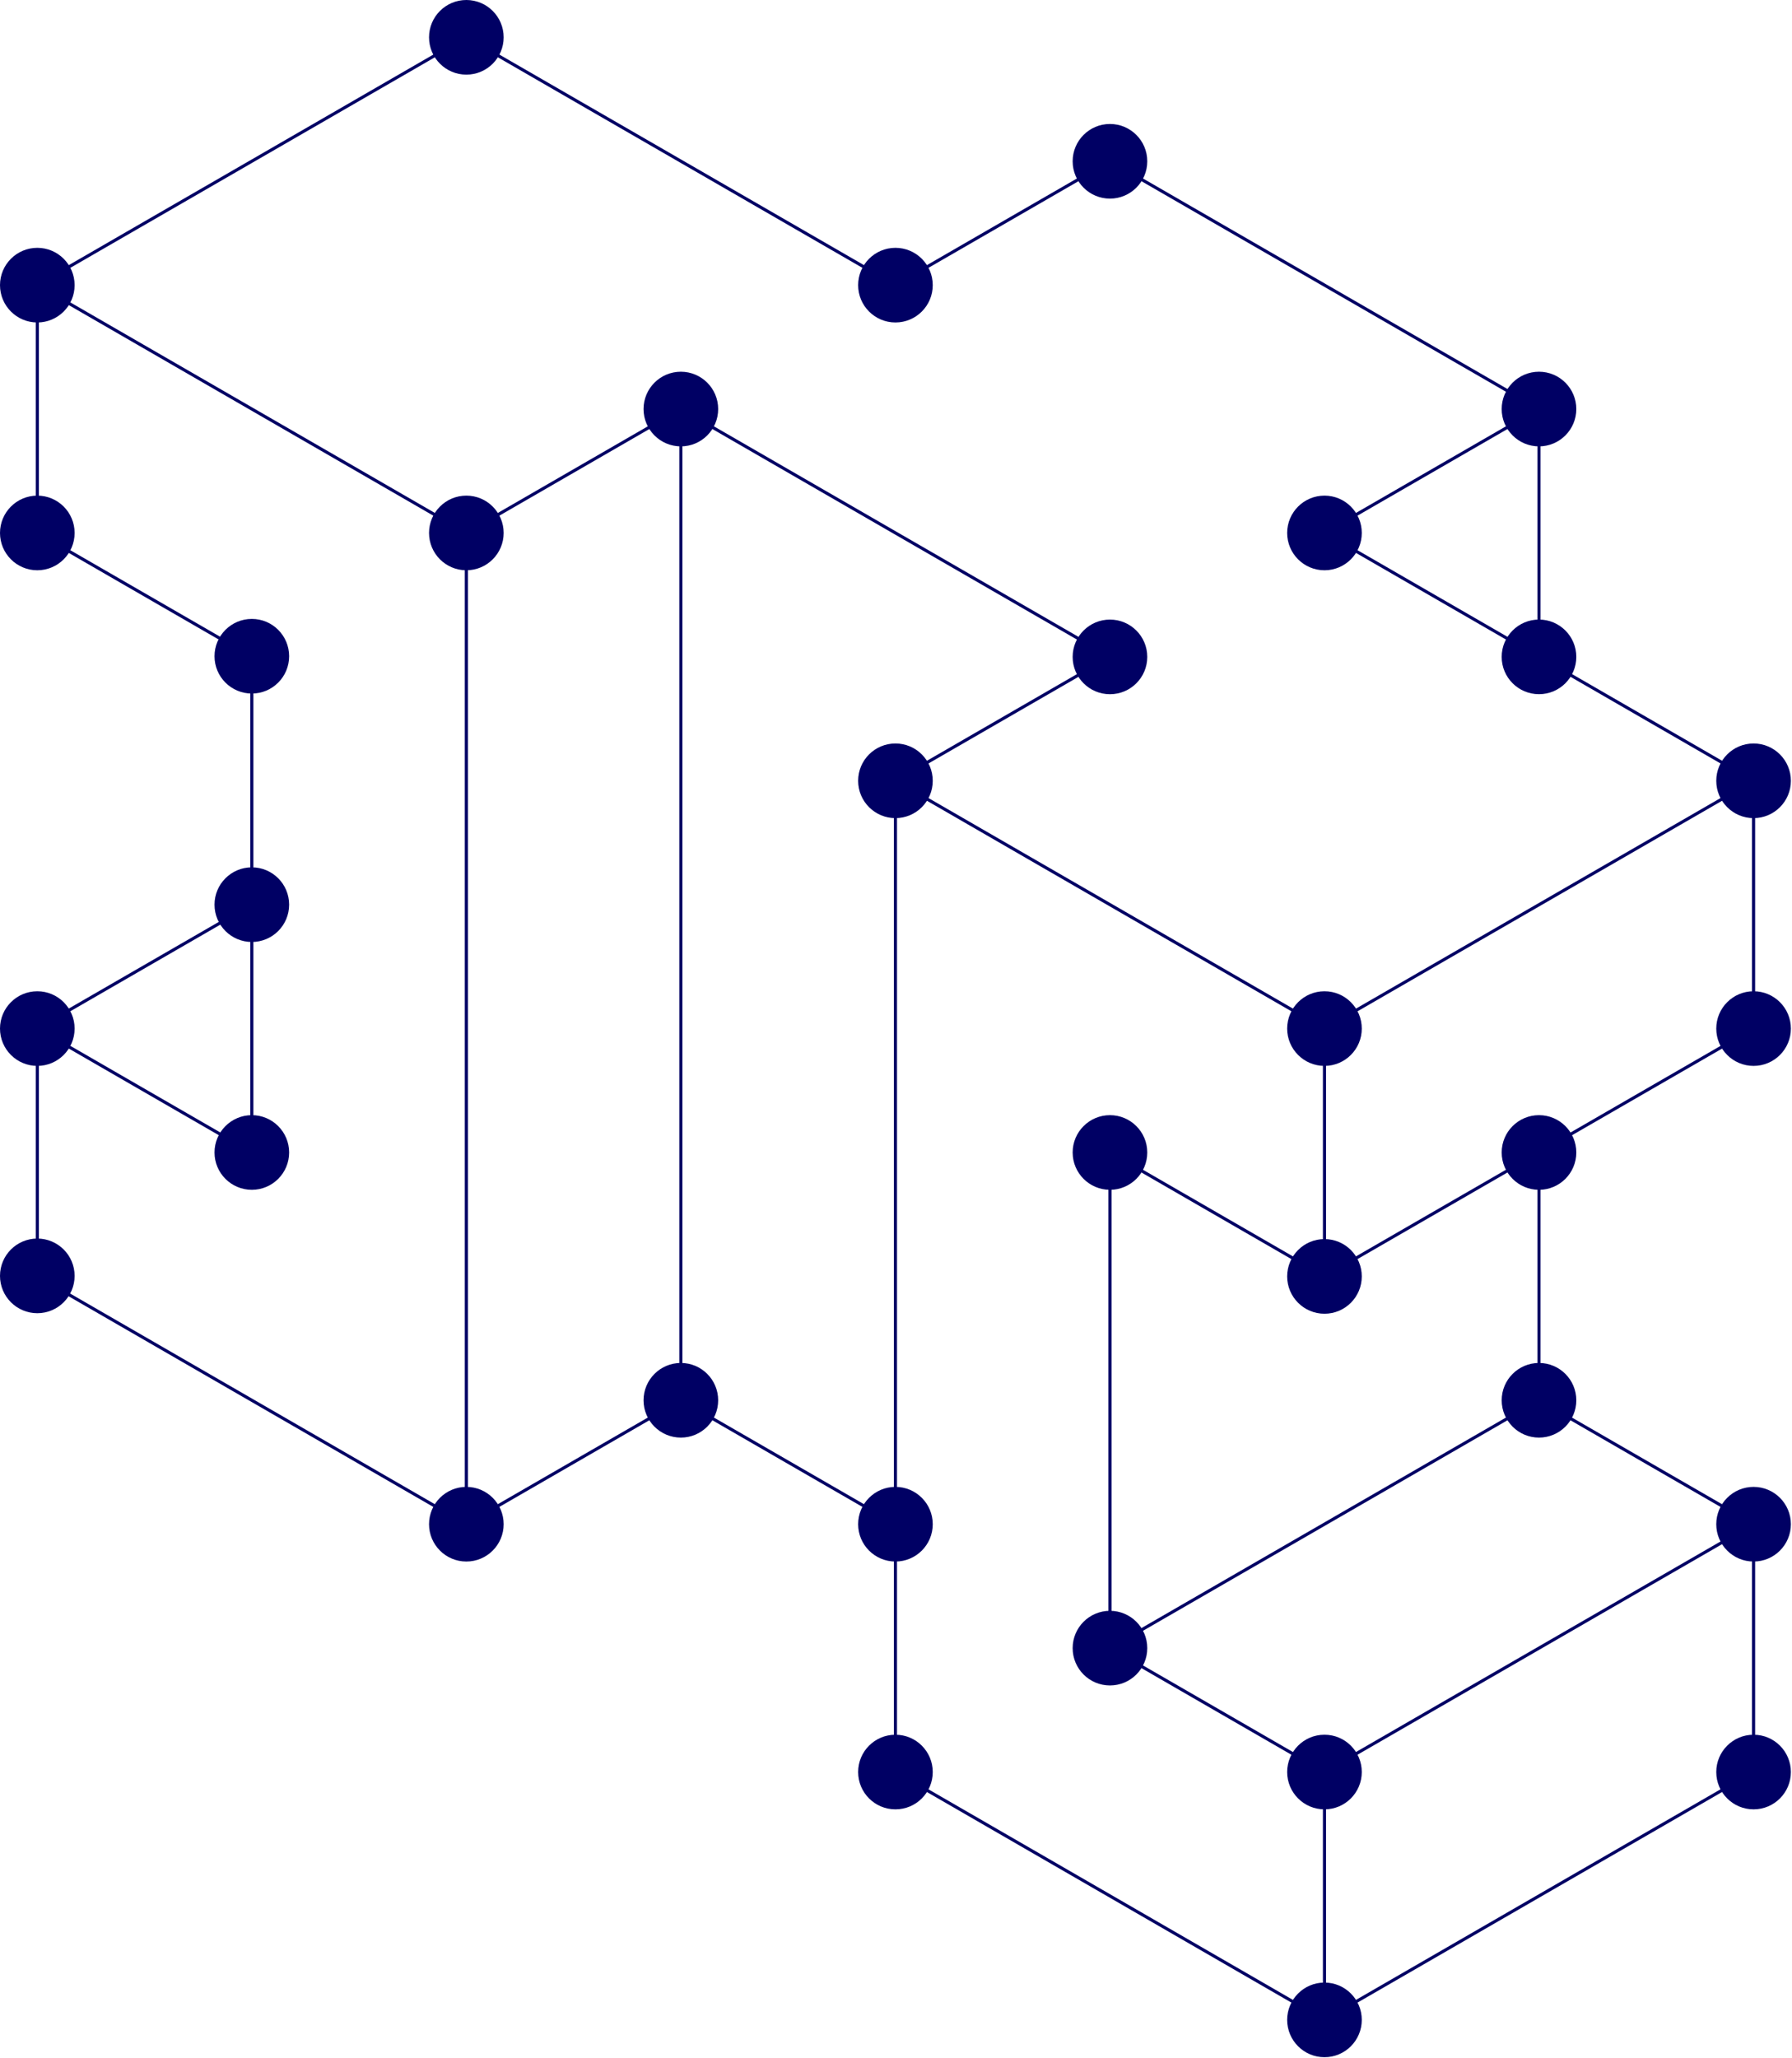 <svg width="561" height="644" viewBox="0 0 561 644" fill="none" xmlns="http://www.w3.org/2000/svg">
<path d="M11.68 89.227L145.993 166.778V476.982L11.68 399.431V321.88L78.836 360.656V205.553L11.68 166.778V89.227Z" stroke="#000064" stroke-width="0.973" stroke-linecap="round" stroke-linejoin="round"/>
<path d="M414.638 554.541V632.111L280.325 554.541V244.336L414.638 321.887V399.438L347.482 360.663V515.765L414.638 554.541Z" stroke="#000064" stroke-width="0.973" stroke-linecap="round" stroke-linejoin="round"/>
<path d="M145.993 476.971L213.149 438.196L280.325 476.971" stroke="#000064" stroke-width="0.973" stroke-linecap="round" stroke-linejoin="round"/>
<path d="M145.993 166.776L213.149 128L347.482 205.551L280.325 244.327" stroke="#000064" stroke-width="0.973" stroke-linecap="round" stroke-linejoin="round"/>
<path d="M213.149 128V438.205" stroke="#000064" stroke-width="0.973" stroke-linecap="round" stroke-linejoin="round"/>
<path d="M414.638 554.528L548.97 476.977V554.528L414.638 632.099" stroke="#000064" stroke-width="0.973" stroke-linecap="round" stroke-linejoin="round"/>
<path d="M548.97 476.99L481.794 438.214V360.663L548.97 321.887V244.336L414.638 321.887" stroke="#000064" stroke-width="0.973" stroke-linecap="round" stroke-linejoin="round"/>
<path d="M548.97 244.325L414.638 166.774L481.794 127.999L347.481 50.448L280.325 89.223L145.993 11.672L11.68 89.223" stroke="#000064" stroke-width="0.973" stroke-linecap="round" stroke-linejoin="round"/>
<path d="M481.794 128V205.551" stroke="#000064" stroke-width="0.973" stroke-linecap="round" stroke-linejoin="round"/>
<path d="M11.68 321.87L78.836 283.094" stroke="#000064" stroke-width="0.973" stroke-linecap="round" stroke-linejoin="round"/>
<path d="M481.794 438.196L347.481 515.747" stroke="#000064" stroke-width="0.973" stroke-linecap="round" stroke-linejoin="round"/>
<path d="M414.638 399.424L481.794 360.649" stroke="#000064" stroke-width="0.973" stroke-linecap="round" stroke-linejoin="round"/>
<path d="M145.992 23.359C152.443 23.359 157.672 18.13 157.672 11.679C157.672 5.229 152.443 0 145.992 0C139.542 0 134.313 5.229 134.313 11.679C134.313 18.13 139.542 23.359 145.992 23.359Z" fill="#000064"/>
<path d="M11.679 100.914C18.13 100.914 23.359 95.685 23.359 89.234C23.359 82.784 18.13 77.555 11.679 77.555C5.229 77.555 0 82.784 0 89.234C0 95.685 5.229 100.914 11.679 100.914Z" fill="#000064"/>
<path d="M11.679 178.461C18.13 178.461 23.359 173.232 23.359 166.781C23.359 160.331 18.13 155.102 11.679 155.102C5.229 155.102 0 160.331 0 166.781C0 173.232 5.229 178.461 11.679 178.461Z" fill="#000064"/>
<path d="M78.836 217.039C85.286 217.039 90.515 211.81 90.515 205.359C90.515 198.909 85.286 193.68 78.836 193.68C72.385 193.68 67.156 198.909 67.156 205.359C67.156 211.81 72.385 217.039 78.836 217.039Z" fill="#000064"/>
<path d="M78.836 294.781C85.286 294.781 90.515 289.552 90.515 283.102C90.515 276.651 85.286 271.422 78.836 271.422C72.385 271.422 67.156 276.651 67.156 283.102C67.156 289.552 72.385 294.781 78.836 294.781Z" fill="#000064"/>
<path d="M11.679 333.562C18.13 333.562 23.359 328.333 23.359 321.883C23.359 315.432 18.13 310.203 11.679 310.203C5.229 310.203 0 315.432 0 321.883C0 328.333 5.229 333.562 11.679 333.562Z" fill="#000064"/>
<path d="M11.679 410.953C18.13 410.953 23.359 405.724 23.359 399.273C23.359 392.823 18.13 387.594 11.679 387.594C5.229 387.594 0 392.823 0 399.273C0 405.724 5.229 410.953 11.679 410.953Z" fill="#000064"/>
<path d="M145.992 488.664C152.443 488.664 157.672 483.435 157.672 476.984C157.672 470.534 152.443 465.305 145.992 465.305C139.542 465.305 134.313 470.534 134.313 476.984C134.313 483.435 139.542 488.664 145.992 488.664Z" fill="#000064"/>
<path d="M213.149 449.882C219.599 449.882 224.828 444.653 224.828 438.203C224.828 431.752 219.599 426.523 213.149 426.523C206.698 426.523 201.469 431.752 201.469 438.203C201.469 444.653 206.698 449.882 213.149 449.882Z" fill="#000064"/>
<path d="M280.325 488.664C286.775 488.664 292.004 483.435 292.004 476.984C292.004 470.534 286.775 465.305 280.325 465.305C273.874 465.305 268.645 470.534 268.645 476.984C268.645 483.435 273.874 488.664 280.325 488.664Z" fill="#000064"/>
<path d="M280.325 566.218C286.775 566.218 292.004 560.989 292.004 554.539C292.004 548.089 286.775 542.86 280.325 542.86C273.874 542.86 268.645 548.089 268.645 554.539C268.645 560.989 273.874 566.218 280.325 566.218Z" fill="#000064"/>
<path d="M414.638 643.781C421.088 643.781 426.317 638.552 426.317 632.101C426.317 625.651 421.088 620.422 414.638 620.422C408.187 620.422 402.958 625.651 402.958 632.101C402.958 638.552 408.187 643.781 414.638 643.781Z" fill="#000064"/>
<path d="M548.97 566.218C555.42 566.218 560.649 560.989 560.649 554.539C560.649 548.089 555.42 542.86 548.97 542.86C542.52 542.86 537.291 548.089 537.291 554.539C537.291 560.989 542.52 566.218 548.97 566.218Z" fill="#000064"/>
<path d="M548.97 488.664C555.42 488.664 560.649 483.435 560.649 476.984C560.649 470.534 555.42 465.305 548.97 465.305C542.52 465.305 537.29 470.534 537.29 476.984C537.29 483.435 542.52 488.664 548.97 488.664Z" fill="#000064"/>
<path d="M481.794 449.882C488.244 449.882 493.473 444.653 493.473 438.203C493.473 431.752 488.244 426.523 481.794 426.523C475.344 426.523 470.115 431.752 470.115 438.203C470.115 444.653 475.344 449.882 481.794 449.882Z" fill="#000064"/>
<path d="M481.794 372.336C488.244 372.336 493.473 367.107 493.473 360.656C493.473 354.206 488.244 348.977 481.794 348.977C475.343 348.977 470.114 354.206 470.114 360.656C470.114 367.107 475.343 372.336 481.794 372.336Z" fill="#000064"/>
<path d="M414.638 411.117C421.088 411.117 426.317 405.888 426.317 399.437C426.317 392.987 421.088 387.758 414.638 387.758C408.187 387.758 402.958 392.987 402.958 399.437C402.958 405.888 408.187 411.117 414.638 411.117Z" fill="#000064"/>
<path d="M414.638 333.562C421.088 333.562 426.317 328.333 426.317 321.883C426.317 315.432 421.088 310.203 414.638 310.203C408.187 310.203 402.958 315.432 402.958 321.883C402.958 328.333 408.187 333.562 414.638 333.562Z" fill="#000064"/>
<path d="M347.481 372.336C353.931 372.336 359.161 367.107 359.161 360.656C359.161 354.206 353.931 348.977 347.481 348.977C341.031 348.977 335.802 354.206 335.802 360.656C335.802 367.107 341.031 372.336 347.481 372.336Z" fill="#000064"/>
<path d="M347.481 527.445C353.931 527.445 359.161 522.216 359.161 515.766C359.161 509.315 353.931 504.086 347.481 504.086C341.031 504.086 335.802 509.315 335.802 515.766C335.802 522.216 341.031 527.445 347.481 527.445Z" fill="#000064"/>
<path d="M414.638 566.218C421.088 566.218 426.317 560.989 426.317 554.539C426.317 548.089 421.088 542.86 414.638 542.86C408.187 542.86 402.958 548.089 402.958 554.539C402.958 560.989 408.187 566.218 414.638 566.218Z" fill="#000064"/>
<path d="M548.97 333.562C555.42 333.562 560.649 328.333 560.649 321.883C560.649 315.432 555.42 310.203 548.97 310.203C542.52 310.203 537.291 315.432 537.291 321.883C537.291 328.333 542.52 333.562 548.97 333.562Z" fill="#000064"/>
<path d="M548.97 256.023C555.42 256.023 560.649 250.794 560.649 244.344C560.649 237.893 555.42 232.664 548.97 232.664C542.52 232.664 537.291 237.893 537.291 244.344C537.291 250.794 542.52 256.023 548.97 256.023Z" fill="#000064"/>
<path d="M481.794 217.242C488.244 217.242 493.473 212.013 493.473 205.562C493.473 199.112 488.244 193.883 481.794 193.883C475.343 193.883 470.114 199.112 470.114 205.562C470.114 212.013 475.343 217.242 481.794 217.242Z" fill="#000064"/>
<path d="M414.638 178.461C421.088 178.461 426.317 173.232 426.317 166.781C426.317 160.331 421.088 155.102 414.638 155.102C408.187 155.102 402.958 160.331 402.958 166.781C402.958 173.232 408.187 178.461 414.638 178.461Z" fill="#000064"/>
<path d="M280.325 256.023C286.775 256.023 292.004 250.794 292.004 244.344C292.004 237.893 286.775 232.664 280.325 232.664C273.874 232.664 268.645 237.893 268.645 244.344C268.645 250.794 273.874 256.023 280.325 256.023Z" fill="#000064"/>
<path d="M347.481 217.25C353.931 217.25 359.161 212.021 359.161 205.57C359.161 199.12 353.931 193.891 347.481 193.891C341.031 193.891 335.802 199.12 335.802 205.57C335.802 212.021 341.031 217.25 347.481 217.25Z" fill="#000064"/>
<path d="M213.149 139.687C219.599 139.687 224.828 134.458 224.828 128.008C224.828 121.557 219.599 116.328 213.149 116.328C206.698 116.328 201.469 121.557 201.469 128.008C201.469 134.458 206.698 139.687 213.149 139.687Z" fill="#000064"/>
<path d="M145.992 178.461C152.442 178.461 157.672 173.232 157.672 166.781C157.672 160.331 152.442 155.102 145.992 155.102C139.542 155.102 134.313 160.331 134.313 166.781C134.313 173.232 139.542 178.461 145.992 178.461Z" fill="#000064"/>
<path d="M78.836 372.336C85.286 372.336 90.515 367.107 90.515 360.656C90.515 354.206 85.286 348.977 78.836 348.977C72.385 348.977 67.156 354.206 67.156 360.656C67.156 367.107 72.385 372.336 78.836 372.336Z" fill="#000064"/>
<path d="M481.794 139.687C488.244 139.687 493.473 134.458 493.473 128.008C493.473 121.557 488.244 116.328 481.794 116.328C475.343 116.328 470.114 121.557 470.114 128.008C470.114 134.458 475.343 139.687 481.794 139.687Z" fill="#000064"/>
<path d="M347.481 62.156C353.931 62.156 359.161 56.927 359.161 50.477C359.161 44.026 353.931 38.797 347.481 38.797C341.031 38.797 335.802 44.026 335.802 50.477C335.802 56.927 341.031 62.156 347.481 62.156Z" fill="#000064"/>
<path d="M280.325 100.914C286.775 100.914 292.004 95.685 292.004 89.234C292.004 82.784 286.775 77.555 280.325 77.555C273.874 77.555 268.645 82.784 268.645 89.234C268.645 95.685 273.874 100.914 280.325 100.914Z" fill="#000064"/>
</svg>
